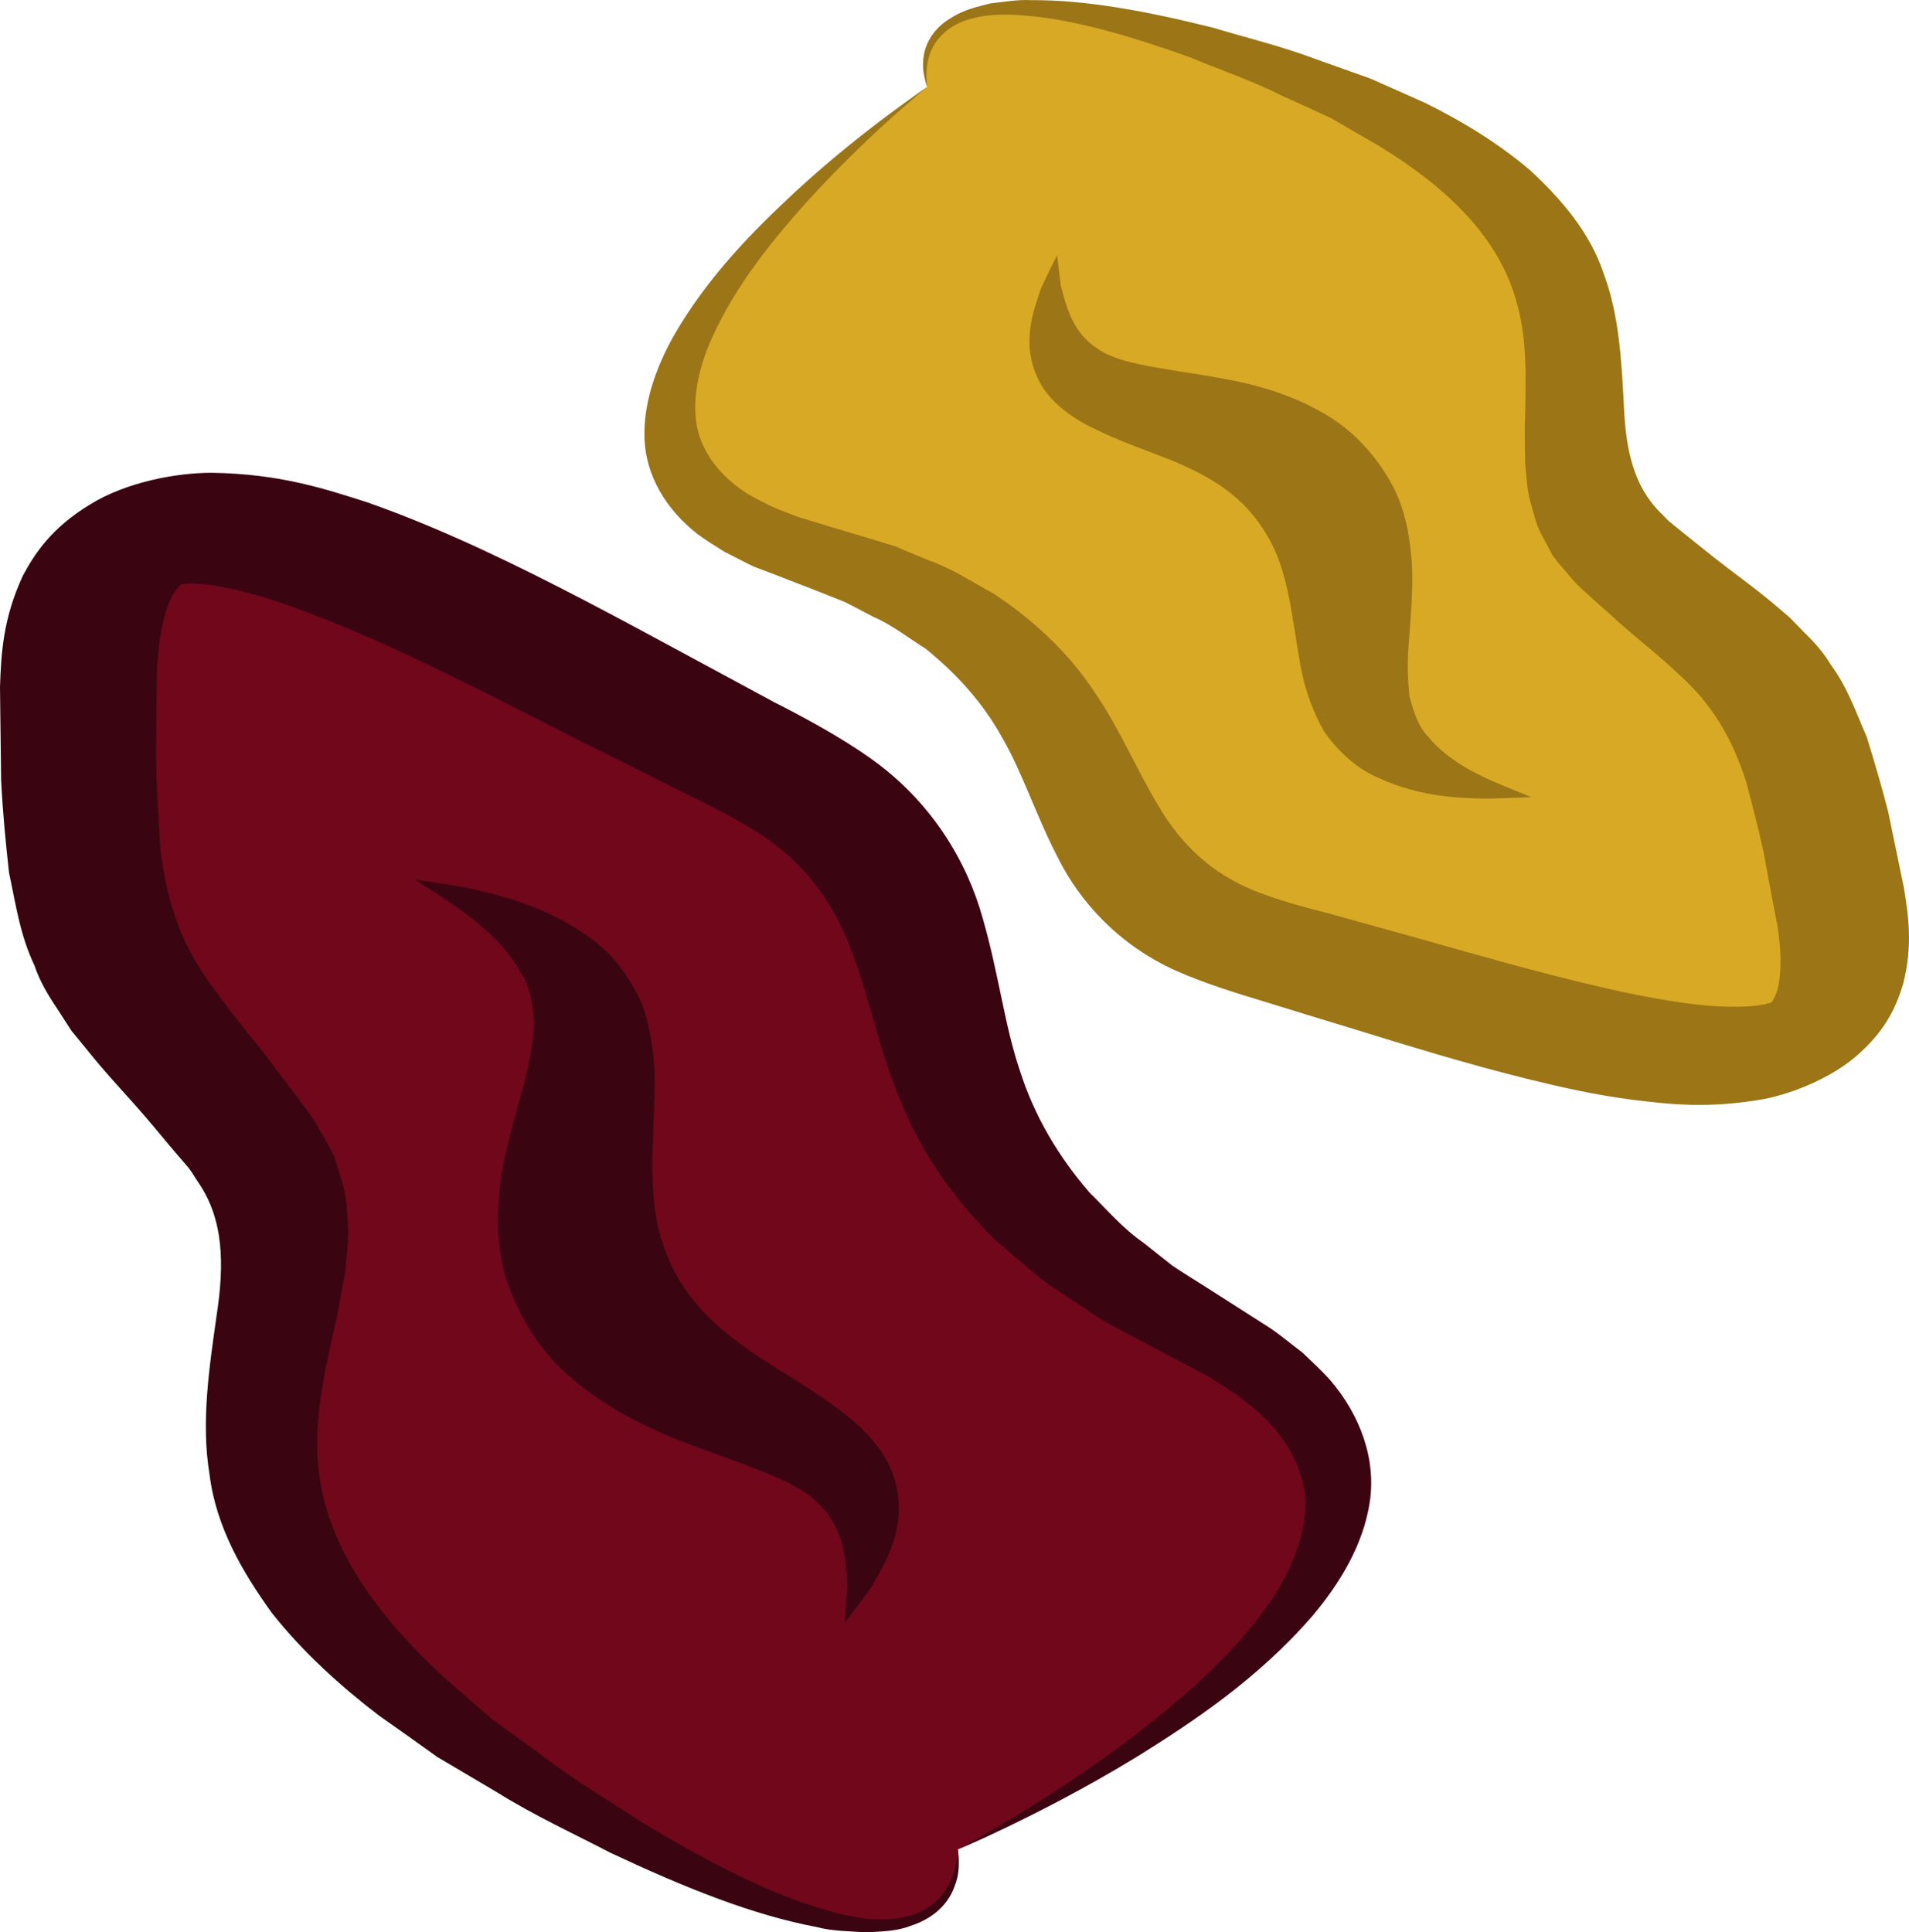 <?xml version="1.0" encoding="UTF-8" standalone="no"?>
<svg
   xmlns:dc="http://purl.org/dc/elements/1.1/"
   xmlns:cc="http://creativecommons.org/ns#"
   xmlns:rdf="http://www.w3.org/1999/02/22-rdf-syntax-ns#"
   xmlns:svg="http://www.w3.org/2000/svg"
   xmlns="http://www.w3.org/2000/svg"
   id="svg20"
   viewBox="0 0 5085.487 5147.352"
   style="clip-rule:evenodd;fill-rule:evenodd;image-rendering:optimizeQuality;shape-rendering:geometricPrecision;text-rendering:geometricPrecision"
   version="1.1"
   height="51.474mm"
   width="50.855mm"
   xml:space="preserve">
 <defs
   id="defs4">
  <style
   id="style2"
   type="text/css">
   <![CDATA[
    .fil3 {fill:#3B0411;fill-rule:nonzero}
    .fil2 {fill:#70071B;fill-rule:nonzero}
    .fil1 {fill:#9B7516;fill-rule:nonzero}
    .fil0 {fill:#D8A925;fill-rule:nonzero}
   ]]>
  </style>
 </defs>
 <g
   transform="translate(-7896,-12803.648)"
   id="Vrstva_x0020_1">
  <path
   style="fill:#d8a925;fill-rule:nonzero"
   id="path7"
   d="m 10366,13035 c 0,0 -1298,950 -322,1239 976,289 525,868 1227,1058 701,190 1651,582 1529,-107 -120,-690 -213,-621 -579,-947 -366,-326 297,-851 -939,-1298 -1058,-384 -916,55 -916,55 z"
   class="fil0" />
  <path
   style="fill:#9b7516;fill-rule:nonzero"
   id="path9"
   d="m 10366,13035 c 0,0 -3,-6 -6,-20 -3,-13 -8,-34 -3,-64 5,-30 24,-74 80,-104 27,-17 61,-25 96,-34 34,-4 74,-11 109,-9 146,-1 307,29 484,73 86,26 182,49 275,84 47,17 96,34 146,52 48,21 96,43 146,65 97,48 193,106 279,179 82,76 160,165 197,278 41,110 47,236 53,351 5,116 26,213 98,284 10,9 16,18 28,27 l 37,30 c 25,20 50,40 75,60 53,42 106,79 162,126 l 41,35 39,40 c 27,26 52,54 71,86 45,61 67,127 96,193 20,65 40,132 57,199 14,67 28,135 42,203 12,75 24,153 -2,255 -16,53 -41,117 -115,184 -71,66 -179,108 -254,123 -152,27 -255,14 -354,2 -99,-13 -187,-33 -273,-54 -170,-42 -327,-91 -480,-138 -76,-23 -151,-46 -225,-69 -70,-21 -158,-48 -235,-82 -155,-69 -259,-187 -316,-302 -60,-116 -94,-226 -148,-319 -52,-94 -122,-171 -205,-238 -47,-29 -87,-62 -140,-85 -25,-13 -49,-26 -73,-38 -26,-11 -53,-21 -80,-32 -55,-21 -110,-43 -164,-63 -27,-13 -53,-27 -79,-40 -24,-15 -48,-30 -70,-46 -86,-67 -138,-157 -142,-253 -4,-95 30,-189 75,-271 93,-164 220,-289 324,-386 105,-97 196,-167 258,-213 62,-46 96,-69 96,-69 0,0 -31,26 -87,75 -56,50 -136,125 -228,225 -90,100 -197,228 -262,377 -32,74 -49,153 -37,225 14,72 61,135 137,183 20,12 42,22 63,33 23,10 47,19 71,28 55,17 112,34 169,51 30,9 61,18 92,28 29,13 58,25 88,37 62,22 114,57 171,88 106,70 200,158 268,261 70,102 116,215 175,311 58,96 135,172 253,220 59,23 121,41 205,62 77,22 155,43 233,65 156,44 312,89 471,126 79,19 160,35 239,46 78,11 163,13 210,3 24,-6 18,-6 19,-6 -2,3 8,-11 15,-32 12,-47 10,-110 0,-171 -13,-66 -25,-132 -37,-197 -14,-64 -30,-125 -46,-186 -38,-118 -91,-209 -185,-292 -44,-42 -99,-85 -148,-128 -25,-23 -50,-45 -75,-67 l -36,-33 c -12,-11 -25,-27 -37,-41 -12,-14 -24,-28 -35,-43 l -25,-47 c -19,-31 -25,-66 -35,-99 -9,-33 -9,-66 -13,-99 -1,-32 -1,-63 -1,-94 3,-123 7,-230 -19,-325 -47,-190 -203,-325 -370,-427 -43,-25 -85,-49 -126,-73 -45,-21 -88,-41 -131,-60 -83,-42 -171,-71 -249,-104 -161,-57 -307,-100 -438,-110 -64,-6 -123,-2 -172,19 -50,23 -73,60 -81,87 -9,28 -8,49 -8,63 1,14 2,21 2,21 z"
   class="fil1" />
  <path
   style="fill:#9b7516;fill-rule:nonzero"
   id="path11"
   d="m 11975,14927 c 0,0 -40,2 -114,4 -71,-1 -180,-3 -292,-55 -58,-24 -105,-68 -144,-121 -32,-55 -54,-118 -65,-181 -23,-127 -31,-249 -88,-343 -57,-100 -145,-158 -270,-207 -62,-24 -130,-48 -192,-79 -62,-29 -118,-73 -144,-123 -54,-101 -15,-194 3,-250 27,-58 43,-88 43,-88 0,0 4,29 10,81 13,48 29,123 96,166 61,46 184,53 346,83 80,15 168,40 246,84 81,43 140,106 183,177 45,72 58,152 64,226 4,75 -3,142 -7,203 -6,60 -4,110 1,156 11,41 24,81 52,109 52,62 130,99 184,122 56,23 88,36 88,36 z"
   class="fil1" />
  <path
   style="fill:#70071b;fill-rule:nonzero"
   id="path13"
   d="m 10448,17730 c 0,0 1737,-812 662,-1375 -1075,-563 -414,-1136 -1191,-1520 -777,-383 -1797,-1061 -1814,-227 -17,834 107,775 460,1241 353,466 -543,927 799,1735 1149,692 1084,146 1084,146 z"
   class="fil2" />
  <path
   style="fill:#3b0411;fill-rule:nonzero"
   id="path15"
   d="m 10448,17730 c 0,0 1,8 2,25 0,16 2,42 -12,76 -12,33 -44,80 -117,103 -35,14 -77,15 -120,17 -40,-3 -89,-3 -129,-14 -171,-32 -352,-105 -550,-198 -94,-49 -201,-98 -302,-161 -51,-30 -105,-62 -159,-94 -50,-36 -102,-73 -155,-110 -103,-79 -202,-168 -286,-274 -77,-107 -149,-229 -166,-370 -23,-139 0,-287 19,-422 21,-137 19,-256 -49,-355 -9,-13 -15,-25 -26,-39 l -37,-43 c -25,-29 -49,-59 -74,-88 -52,-61 -106,-116 -160,-184 l -41,-50 -36,-56 c -25,-37 -48,-75 -62,-117 -39,-82 -50,-164 -68,-248 -9,-81 -17,-164 -21,-246 -1,-82 -2,-165 -3,-248 3,-89 8,-183 61,-297 31,-58 76,-127 178,-189 98,-61 233,-85 325,-85 184,3 302,43 415,79 111,39 211,82 306,126 189,88 362,182 529,272 84,45 166,90 248,134 77,39 174,91 256,149 166,117 259,279 300,427 43,149 58,285 99,406 39,122 103,229 186,325 47,46 87,94 143,133 26,21 52,41 77,61 28,19 58,37 86,55 60,38 119,76 177,113 29,20 56,43 84,64 24,23 49,46 71,70 85,98 125,216 108,328 -17,113 -79,215 -150,300 -147,171 -324,287 -468,377 -146,89 -268,150 -351,190 -83,40 -128,58 -128,58 0,0 42,-22 119,-68 76,-45 188,-114 318,-210 128,-97 283,-221 394,-380 54,-80 92,-168 95,-256 0,-87 -41,-171 -119,-245 -20,-18 -43,-35 -65,-53 -25,-16 -51,-33 -77,-49 -61,-32 -123,-65 -186,-98 -33,-18 -68,-35 -101,-55 -31,-21 -62,-42 -94,-63 -67,-40 -120,-93 -180,-142 -109,-106 -198,-231 -254,-368 -58,-135 -85,-278 -132,-403 -47,-126 -119,-232 -245,-315 -65,-41 -133,-76 -226,-121 -85,-43 -171,-86 -258,-129 -172,-88 -343,-176 -521,-257 -89,-39 -179,-77 -270,-108 -88,-31 -187,-53 -244,-52 -29,1 -23,3 -23,2 2,-2 -13,11 -26,34 -25,52 -36,126 -39,200 -1,80 -2,160 -2,239 1,78 7,154 11,228 17,148 57,266 149,385 41,58 96,122 143,184 24,32 48,63 72,95 l 35,47 c 12,16 23,38 34,56 11,20 22,39 31,58 l 19,62 c 14,41 14,82 17,123 3,41 -5,80 -7,119 -7,37 -14,74 -20,111 -33,142 -61,267 -54,384 12,233 164,427 335,585 44,39 88,77 131,114 47,34 94,68 139,101 87,67 183,122 267,178 175,104 336,188 487,230 74,22 143,31 206,17 64,-14 99,-53 115,-83 17,-30 20,-55 24,-72 2,-17 2,-25 2,-25 z"
   class="fil3" />
  <path
   style="fill:#3b0411;fill-rule:nonzero"
   id="path17"
   d="m 9002,15147 c 0,0 48,6 134,21 83,18 210,46 329,132 62,42 107,104 140,175 26,71 36,150 35,227 -3,153 -21,297 24,421 44,130 133,218 267,304 67,43 141,86 207,137 66,49 121,112 140,177 40,131 -27,230 -61,291 -45,62 -71,94 -71,94 0,0 3,-35 7,-97 -3,-60 -5,-151 -74,-217 -61,-68 -203,-105 -385,-176 -90,-37 -188,-87 -269,-156 -85,-69 -138,-156 -173,-248 -35,-95 -33,-192 -23,-280 13,-88 37,-165 56,-235 20,-70 30,-128 34,-183 -3,-51 -9,-100 -36,-140 -46,-85 -129,-145 -186,-185 -61,-40 -95,-62 -95,-62 z"
   class="fil3" />
 </g>
</svg>